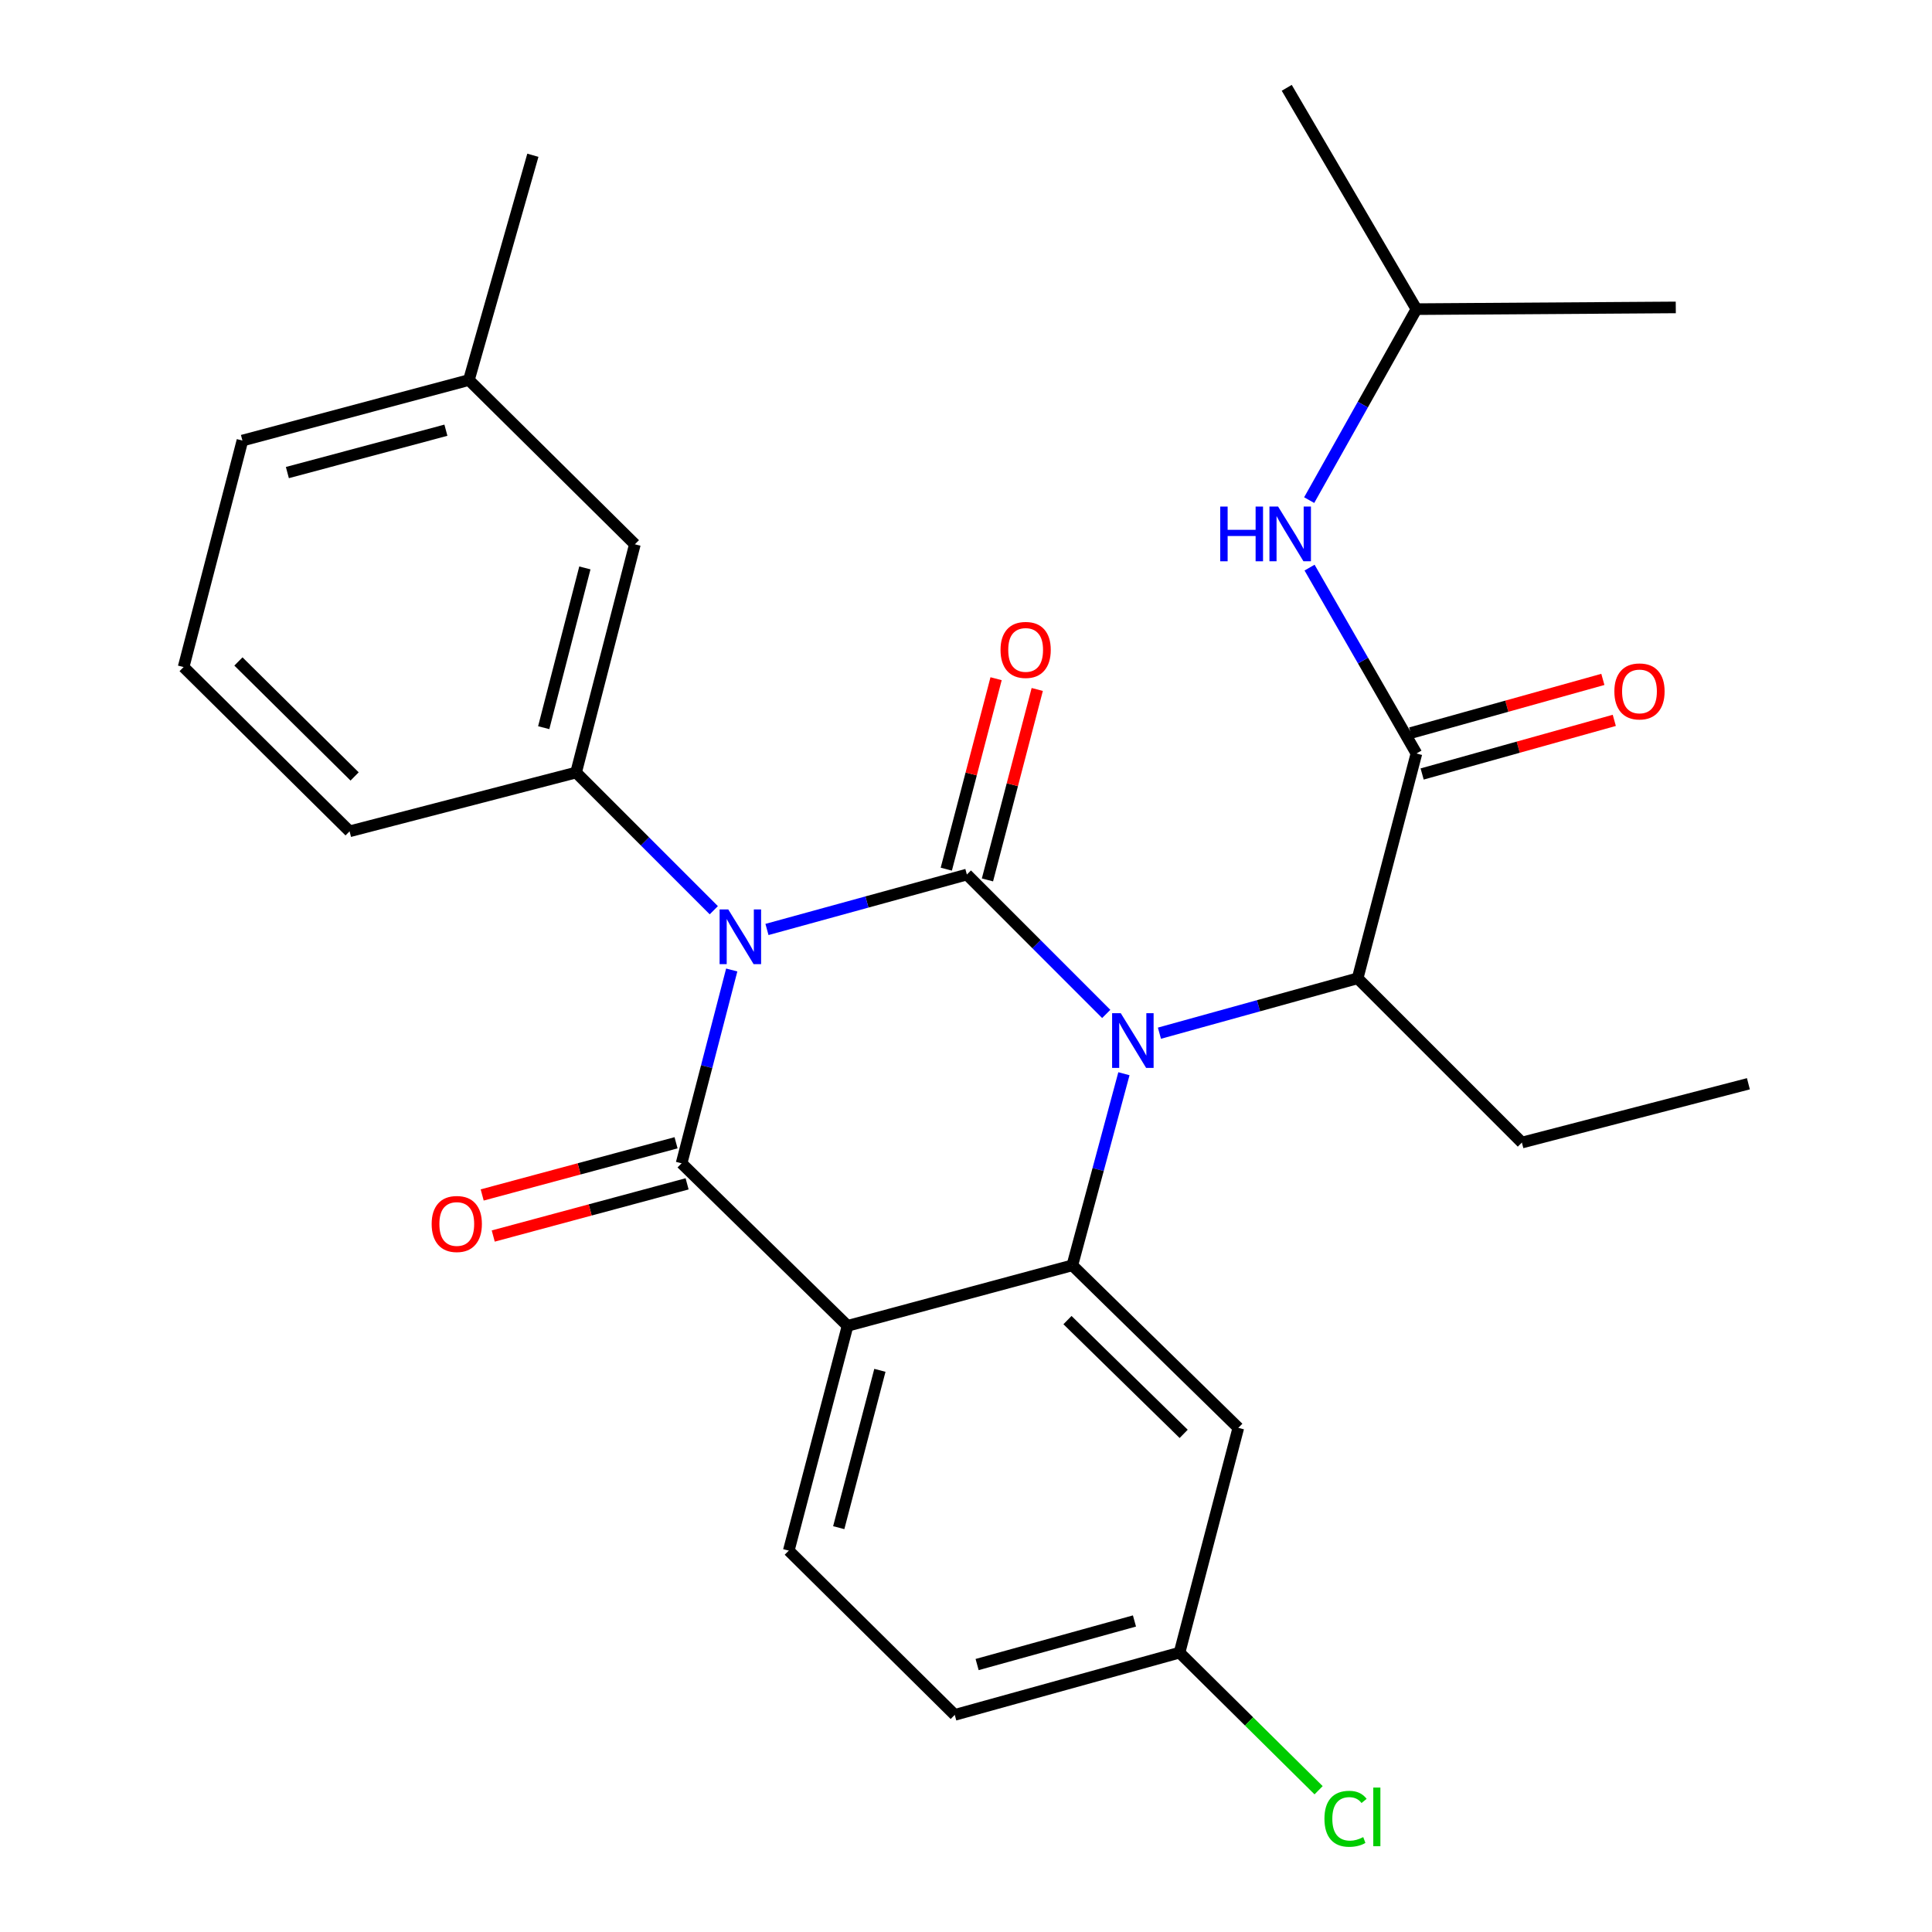 <?xml version='1.0' encoding='iso-8859-1'?>
<svg version='1.1' baseProfile='full'
              xmlns='http://www.w3.org/2000/svg'
                      xmlns:rdkit='http://www.rdkit.org/xml'
                      xmlns:xlink='http://www.w3.org/1999/xlink'
                  xml:space='preserve'
width='1000px' height='1000px' viewBox='0 0 1000 1000'>
<!-- END OF HEADER -->
<rect style='opacity:1.0;fill:#FFFFFF;stroke:none' width='1000' height='1000' x='0' y='0'> </rect>
<path class='bond-0' d='M 829.638,351.655 L 779.91,365.532' style='fill:none;fill-rule:evenodd;stroke:#FF0000;stroke-width:6px;stroke-linecap:butt;stroke-linejoin:miter;stroke-opacity:1' />
<path class='bond-0' d='M 779.91,365.532 L 730.183,379.408' style='fill:none;fill-rule:evenodd;stroke:#000000;stroke-width:6px;stroke-linecap:butt;stroke-linejoin:miter;stroke-opacity:1' />
<path class='bond-0' d='M 835.555,372.861 L 785.828,386.738' style='fill:none;fill-rule:evenodd;stroke:#FF0000;stroke-width:6px;stroke-linecap:butt;stroke-linejoin:miter;stroke-opacity:1' />
<path class='bond-0' d='M 785.828,386.738 L 736.1,400.614' style='fill:none;fill-rule:evenodd;stroke:#000000;stroke-width:6px;stroke-linecap:butt;stroke-linejoin:miter;stroke-opacity:1' />
<path class='bond-1' d='M 733.142,390.011 L 705.484,341.903' style='fill:none;fill-rule:evenodd;stroke:#000000;stroke-width:6px;stroke-linecap:butt;stroke-linejoin:miter;stroke-opacity:1' />
<path class='bond-1' d='M 705.484,341.903 L 677.827,293.795' style='fill:none;fill-rule:evenodd;stroke:#0000FF;stroke-width:6px;stroke-linecap:butt;stroke-linejoin:miter;stroke-opacity:1' />
<path class='bond-2' d='M 733.142,390.011 L 702.71,506.368' style='fill:none;fill-rule:evenodd;stroke:#000000;stroke-width:6px;stroke-linecap:butt;stroke-linejoin:miter;stroke-opacity:1' />
<path class='bond-3' d='M 733.142,160.013 L 705.385,209.438' style='fill:none;fill-rule:evenodd;stroke:#000000;stroke-width:6px;stroke-linecap:butt;stroke-linejoin:miter;stroke-opacity:1' />
<path class='bond-3' d='M 705.385,209.438 L 677.628,258.862' style='fill:none;fill-rule:evenodd;stroke:#0000FF;stroke-width:6px;stroke-linecap:butt;stroke-linejoin:miter;stroke-opacity:1' />
<path class='bond-4' d='M 733.142,160.013 L 666.016,45.455' style='fill:none;fill-rule:evenodd;stroke:#000000;stroke-width:6px;stroke-linecap:butt;stroke-linejoin:miter;stroke-opacity:1' />
<path class='bond-5' d='M 733.142,160.013 L 867.38,159.12' style='fill:none;fill-rule:evenodd;stroke:#000000;stroke-width:6px;stroke-linecap:butt;stroke-linejoin:miter;stroke-opacity:1' />
<path class='bond-6' d='M 572.588,524.806 L 536.52,488.733' style='fill:none;fill-rule:evenodd;stroke:#0000FF;stroke-width:6px;stroke-linecap:butt;stroke-linejoin:miter;stroke-opacity:1' />
<path class='bond-6' d='M 536.52,488.733 L 500.453,452.66' style='fill:none;fill-rule:evenodd;stroke:#000000;stroke-width:6px;stroke-linecap:butt;stroke-linejoin:miter;stroke-opacity:1' />
<path class='bond-7' d='M 600.124,534.776 L 651.417,520.572' style='fill:none;fill-rule:evenodd;stroke:#0000FF;stroke-width:6px;stroke-linecap:butt;stroke-linejoin:miter;stroke-opacity:1' />
<path class='bond-7' d='M 651.417,520.572 L 702.71,506.368' style='fill:none;fill-rule:evenodd;stroke:#000000;stroke-width:6px;stroke-linecap:butt;stroke-linejoin:miter;stroke-opacity:1' />
<path class='bond-8' d='M 581.742,555.758 L 568.392,605.344' style='fill:none;fill-rule:evenodd;stroke:#0000FF;stroke-width:6px;stroke-linecap:butt;stroke-linejoin:miter;stroke-opacity:1' />
<path class='bond-8' d='M 568.392,605.344 L 555.041,654.93' style='fill:none;fill-rule:evenodd;stroke:#000000;stroke-width:6px;stroke-linecap:butt;stroke-linejoin:miter;stroke-opacity:1' />
<path class='bond-9' d='M 702.71,506.368 L 787.73,591.388' style='fill:none;fill-rule:evenodd;stroke:#000000;stroke-width:6px;stroke-linecap:butt;stroke-linejoin:miter;stroke-opacity:1' />
<path class='bond-10' d='M 494.178,887.619 L 610.522,855.402' style='fill:none;fill-rule:evenodd;stroke:#000000;stroke-width:6px;stroke-linecap:butt;stroke-linejoin:miter;stroke-opacity:1' />
<path class='bond-10' d='M 505.754,861.568 L 587.195,839.016' style='fill:none;fill-rule:evenodd;stroke:#000000;stroke-width:6px;stroke-linecap:butt;stroke-linejoin:miter;stroke-opacity:1' />
<path class='bond-11' d='M 494.178,887.619 L 408.265,802.599' style='fill:none;fill-rule:evenodd;stroke:#000000;stroke-width:6px;stroke-linecap:butt;stroke-linejoin:miter;stroke-opacity:1' />
<path class='bond-12' d='M 610.522,855.402 L 646.514,891.014' style='fill:none;fill-rule:evenodd;stroke:#000000;stroke-width:6px;stroke-linecap:butt;stroke-linejoin:miter;stroke-opacity:1' />
<path class='bond-12' d='M 646.514,891.014 L 682.506,926.626' style='fill:none;fill-rule:evenodd;stroke:#00CC00;stroke-width:6px;stroke-linecap:butt;stroke-linejoin:miter;stroke-opacity:1' />
<path class='bond-13' d='M 610.522,855.402 L 640.954,739.057' style='fill:none;fill-rule:evenodd;stroke:#000000;stroke-width:6px;stroke-linecap:butt;stroke-linejoin:miter;stroke-opacity:1' />
<path class='bond-14' d='M 640.954,739.057 L 555.041,654.93' style='fill:none;fill-rule:evenodd;stroke:#000000;stroke-width:6px;stroke-linecap:butt;stroke-linejoin:miter;stroke-opacity:1' />
<path class='bond-14' d='M 612.663,742.169 L 552.524,683.28' style='fill:none;fill-rule:evenodd;stroke:#000000;stroke-width:6px;stroke-linecap:butt;stroke-linejoin:miter;stroke-opacity:1' />
<path class='bond-15' d='M 408.265,802.599 L 438.697,686.254' style='fill:none;fill-rule:evenodd;stroke:#000000;stroke-width:6px;stroke-linecap:butt;stroke-linejoin:miter;stroke-opacity:1' />
<path class='bond-15' d='M 434.13,790.718 L 455.432,709.277' style='fill:none;fill-rule:evenodd;stroke:#000000;stroke-width:6px;stroke-linecap:butt;stroke-linejoin:miter;stroke-opacity:1' />
<path class='bond-16' d='M 438.697,686.254 L 555.041,654.93' style='fill:none;fill-rule:evenodd;stroke:#000000;stroke-width:6px;stroke-linecap:butt;stroke-linejoin:miter;stroke-opacity:1' />
<path class='bond-17' d='M 438.697,686.254 L 352.784,602.127' style='fill:none;fill-rule:evenodd;stroke:#000000;stroke-width:6px;stroke-linecap:butt;stroke-linejoin:miter;stroke-opacity:1' />
<path class='bond-18' d='M 500.453,452.66 L 448.718,466.876' style='fill:none;fill-rule:evenodd;stroke:#000000;stroke-width:6px;stroke-linecap:butt;stroke-linejoin:miter;stroke-opacity:1' />
<path class='bond-18' d='M 448.718,466.876 L 396.983,481.091' style='fill:none;fill-rule:evenodd;stroke:#0000FF;stroke-width:6px;stroke-linecap:butt;stroke-linejoin:miter;stroke-opacity:1' />
<path class='bond-19' d='M 511.103,455.445 L 523.99,406.156' style='fill:none;fill-rule:evenodd;stroke:#000000;stroke-width:6px;stroke-linecap:butt;stroke-linejoin:miter;stroke-opacity:1' />
<path class='bond-19' d='M 523.99,406.156 L 536.877,356.867' style='fill:none;fill-rule:evenodd;stroke:#FF0000;stroke-width:6px;stroke-linecap:butt;stroke-linejoin:miter;stroke-opacity:1' />
<path class='bond-19' d='M 489.802,449.876 L 502.689,400.587' style='fill:none;fill-rule:evenodd;stroke:#000000;stroke-width:6px;stroke-linecap:butt;stroke-linejoin:miter;stroke-opacity:1' />
<path class='bond-19' d='M 502.689,400.587 L 515.577,351.298' style='fill:none;fill-rule:evenodd;stroke:#FF0000;stroke-width:6px;stroke-linecap:butt;stroke-linejoin:miter;stroke-opacity:1' />
<path class='bond-20' d='M 369.457,471.132 L 333.82,435.495' style='fill:none;fill-rule:evenodd;stroke:#0000FF;stroke-width:6px;stroke-linecap:butt;stroke-linejoin:miter;stroke-opacity:1' />
<path class='bond-20' d='M 333.82,435.495 L 298.183,399.858' style='fill:none;fill-rule:evenodd;stroke:#000000;stroke-width:6px;stroke-linecap:butt;stroke-linejoin:miter;stroke-opacity:1' />
<path class='bond-21' d='M 378.744,502.066 L 365.764,552.097' style='fill:none;fill-rule:evenodd;stroke:#0000FF;stroke-width:6px;stroke-linecap:butt;stroke-linejoin:miter;stroke-opacity:1' />
<path class='bond-21' d='M 365.764,552.097 L 352.784,602.127' style='fill:none;fill-rule:evenodd;stroke:#000000;stroke-width:6px;stroke-linecap:butt;stroke-linejoin:miter;stroke-opacity:1' />
<path class='bond-22' d='M 349.922,591.497 L 299.75,605.004' style='fill:none;fill-rule:evenodd;stroke:#000000;stroke-width:6px;stroke-linecap:butt;stroke-linejoin:miter;stroke-opacity:1' />
<path class='bond-22' d='M 299.75,605.004 L 249.578,618.511' style='fill:none;fill-rule:evenodd;stroke:#FF0000;stroke-width:6px;stroke-linecap:butt;stroke-linejoin:miter;stroke-opacity:1' />
<path class='bond-22' d='M 355.645,612.757 L 305.473,626.264' style='fill:none;fill-rule:evenodd;stroke:#000000;stroke-width:6px;stroke-linecap:butt;stroke-linejoin:miter;stroke-opacity:1' />
<path class='bond-22' d='M 305.473,626.264 L 255.301,639.771' style='fill:none;fill-rule:evenodd;stroke:#FF0000;stroke-width:6px;stroke-linecap:butt;stroke-linejoin:miter;stroke-opacity:1' />
<path class='bond-23' d='M 298.183,399.858 L 328.614,281.727' style='fill:none;fill-rule:evenodd;stroke:#000000;stroke-width:6px;stroke-linecap:butt;stroke-linejoin:miter;stroke-opacity:1' />
<path class='bond-23' d='M 281.427,376.646 L 302.729,293.955' style='fill:none;fill-rule:evenodd;stroke:#000000;stroke-width:6px;stroke-linecap:butt;stroke-linejoin:miter;stroke-opacity:1' />
<path class='bond-24' d='M 298.183,399.858 L 180.946,430.289' style='fill:none;fill-rule:evenodd;stroke:#000000;stroke-width:6px;stroke-linecap:butt;stroke-linejoin:miter;stroke-opacity:1' />
<path class='bond-25' d='M 328.614,281.727 L 242.702,196.707' style='fill:none;fill-rule:evenodd;stroke:#000000;stroke-width:6px;stroke-linecap:butt;stroke-linejoin:miter;stroke-opacity:1' />
<path class='bond-26' d='M 242.702,196.707 L 275.812,80.363' style='fill:none;fill-rule:evenodd;stroke:#000000;stroke-width:6px;stroke-linecap:butt;stroke-linejoin:miter;stroke-opacity:1' />
<path class='bond-27' d='M 242.702,196.707 L 125.476,228.032' style='fill:none;fill-rule:evenodd;stroke:#000000;stroke-width:6px;stroke-linecap:butt;stroke-linejoin:miter;stroke-opacity:1' />
<path class='bond-27' d='M 230.802,222.676 L 148.744,244.603' style='fill:none;fill-rule:evenodd;stroke:#000000;stroke-width:6px;stroke-linecap:butt;stroke-linejoin:miter;stroke-opacity:1' />
<path class='bond-28' d='M 95.033,345.269 L 180.946,430.289' style='fill:none;fill-rule:evenodd;stroke:#000000;stroke-width:6px;stroke-linecap:butt;stroke-linejoin:miter;stroke-opacity:1' />
<path class='bond-28' d='M 123.406,342.373 L 183.545,401.887' style='fill:none;fill-rule:evenodd;stroke:#000000;stroke-width:6px;stroke-linecap:butt;stroke-linejoin:miter;stroke-opacity:1' />
<path class='bond-29' d='M 95.033,345.269 L 125.476,228.032' style='fill:none;fill-rule:evenodd;stroke:#000000;stroke-width:6px;stroke-linecap:butt;stroke-linejoin:miter;stroke-opacity:1' />
<path class='bond-30' d='M 787.73,591.388 L 904.967,560.957' style='fill:none;fill-rule:evenodd;stroke:#000000;stroke-width:6px;stroke-linecap:butt;stroke-linejoin:miter;stroke-opacity:1' />
<path  class='atom-0' d='M 835.593 357.874
Q 835.593 351.074, 838.953 347.274
Q 842.313 343.474, 848.593 343.474
Q 854.873 343.474, 858.233 347.274
Q 861.593 351.074, 861.593 357.874
Q 861.593 364.754, 858.193 368.674
Q 854.793 372.554, 848.593 372.554
Q 842.353 372.554, 838.953 368.674
Q 835.593 364.794, 835.593 357.874
M 848.593 369.354
Q 852.913 369.354, 855.233 366.474
Q 857.593 363.554, 857.593 357.874
Q 857.593 352.314, 855.233 349.514
Q 852.913 346.674, 848.593 346.674
Q 844.273 346.674, 841.913 349.474
Q 839.593 352.274, 839.593 357.874
Q 839.593 363.594, 841.913 366.474
Q 844.273 369.354, 848.593 369.354
' fill='#FF0000'/>
<path  class='atom-3' d='M 631.582 262.198
L 635.422 262.198
L 635.422 274.238
L 649.902 274.238
L 649.902 262.198
L 653.742 262.198
L 653.742 290.518
L 649.902 290.518
L 649.902 277.438
L 635.422 277.438
L 635.422 290.518
L 631.582 290.518
L 631.582 262.198
' fill='#0000FF'/>
<path  class='atom-3' d='M 661.542 262.198
L 670.822 277.198
Q 671.742 278.678, 673.222 281.358
Q 674.702 284.038, 674.782 284.198
L 674.782 262.198
L 678.542 262.198
L 678.542 290.518
L 674.662 290.518
L 664.702 274.118
Q 663.542 272.198, 662.302 269.998
Q 661.102 267.798, 660.742 267.118
L 660.742 290.518
L 657.062 290.518
L 657.062 262.198
L 661.542 262.198
' fill='#0000FF'/>
<path  class='atom-5' d='M 580.105 524.425
L 589.385 539.425
Q 590.305 540.905, 591.785 543.585
Q 593.265 546.265, 593.345 546.425
L 593.345 524.425
L 597.105 524.425
L 597.105 552.745
L 593.225 552.745
L 583.265 536.345
Q 582.105 534.425, 580.865 532.225
Q 579.665 530.025, 579.305 529.345
L 579.305 552.745
L 575.625 552.745
L 575.625 524.425
L 580.105 524.425
' fill='#0000FF'/>
<path  class='atom-14' d='M 376.943 470.718
L 386.223 485.718
Q 387.143 487.198, 388.623 489.878
Q 390.103 492.558, 390.183 492.718
L 390.183 470.718
L 393.943 470.718
L 393.943 499.038
L 390.063 499.038
L 380.103 482.638
Q 378.943 480.718, 377.703 478.518
Q 376.503 476.318, 376.143 475.638
L 376.143 499.038
L 372.463 499.038
L 372.463 470.718
L 376.943 470.718
' fill='#0000FF'/>
<path  class='atom-16' d='M 223.427 633.532
Q 223.427 626.732, 226.787 622.932
Q 230.147 619.132, 236.427 619.132
Q 242.707 619.132, 246.067 622.932
Q 249.427 626.732, 249.427 633.532
Q 249.427 640.412, 246.027 644.332
Q 242.627 648.212, 236.427 648.212
Q 230.187 648.212, 226.787 644.332
Q 223.427 640.452, 223.427 633.532
M 236.427 645.012
Q 240.747 645.012, 243.067 642.132
Q 245.427 639.212, 245.427 633.532
Q 245.427 627.972, 243.067 625.172
Q 240.747 622.332, 236.427 622.332
Q 232.107 622.332, 229.747 625.132
Q 227.427 627.932, 227.427 633.532
Q 227.427 639.252, 229.747 642.132
Q 232.107 645.012, 236.427 645.012
' fill='#FF0000'/>
<path  class='atom-17' d='M 517.872 336.396
Q 517.872 329.596, 521.232 325.796
Q 524.592 321.996, 530.872 321.996
Q 537.152 321.996, 540.512 325.796
Q 543.872 329.596, 543.872 336.396
Q 543.872 343.276, 540.472 347.196
Q 537.072 351.076, 530.872 351.076
Q 524.632 351.076, 521.232 347.196
Q 517.872 343.316, 517.872 336.396
M 530.872 347.876
Q 535.192 347.876, 537.512 344.996
Q 539.872 342.076, 539.872 336.396
Q 539.872 330.836, 537.512 328.036
Q 535.192 325.196, 530.872 325.196
Q 526.552 325.196, 524.192 327.996
Q 521.872 330.796, 521.872 336.396
Q 521.872 342.116, 524.192 344.996
Q 526.552 347.876, 530.872 347.876
' fill='#FF0000'/>
<path  class='atom-20' d='M 685.528 941.402
Q 685.528 934.362, 688.808 930.682
Q 692.128 926.962, 698.408 926.962
Q 704.248 926.962, 707.368 931.082
L 704.728 933.242
Q 702.448 930.242, 698.408 930.242
Q 694.128 930.242, 691.848 933.122
Q 689.608 935.962, 689.608 941.402
Q 689.608 947.002, 691.928 949.882
Q 694.288 952.762, 698.848 952.762
Q 701.968 952.762, 705.608 950.882
L 706.728 953.882
Q 705.248 954.842, 703.008 955.402
Q 700.768 955.962, 698.288 955.962
Q 692.128 955.962, 688.808 952.202
Q 685.528 948.442, 685.528 941.402
' fill='#00CC00'/>
<path  class='atom-20' d='M 710.808 925.242
L 714.488 925.242
L 714.488 955.602
L 710.808 955.602
L 710.808 925.242
' fill='#00CC00'/>
</svg>
